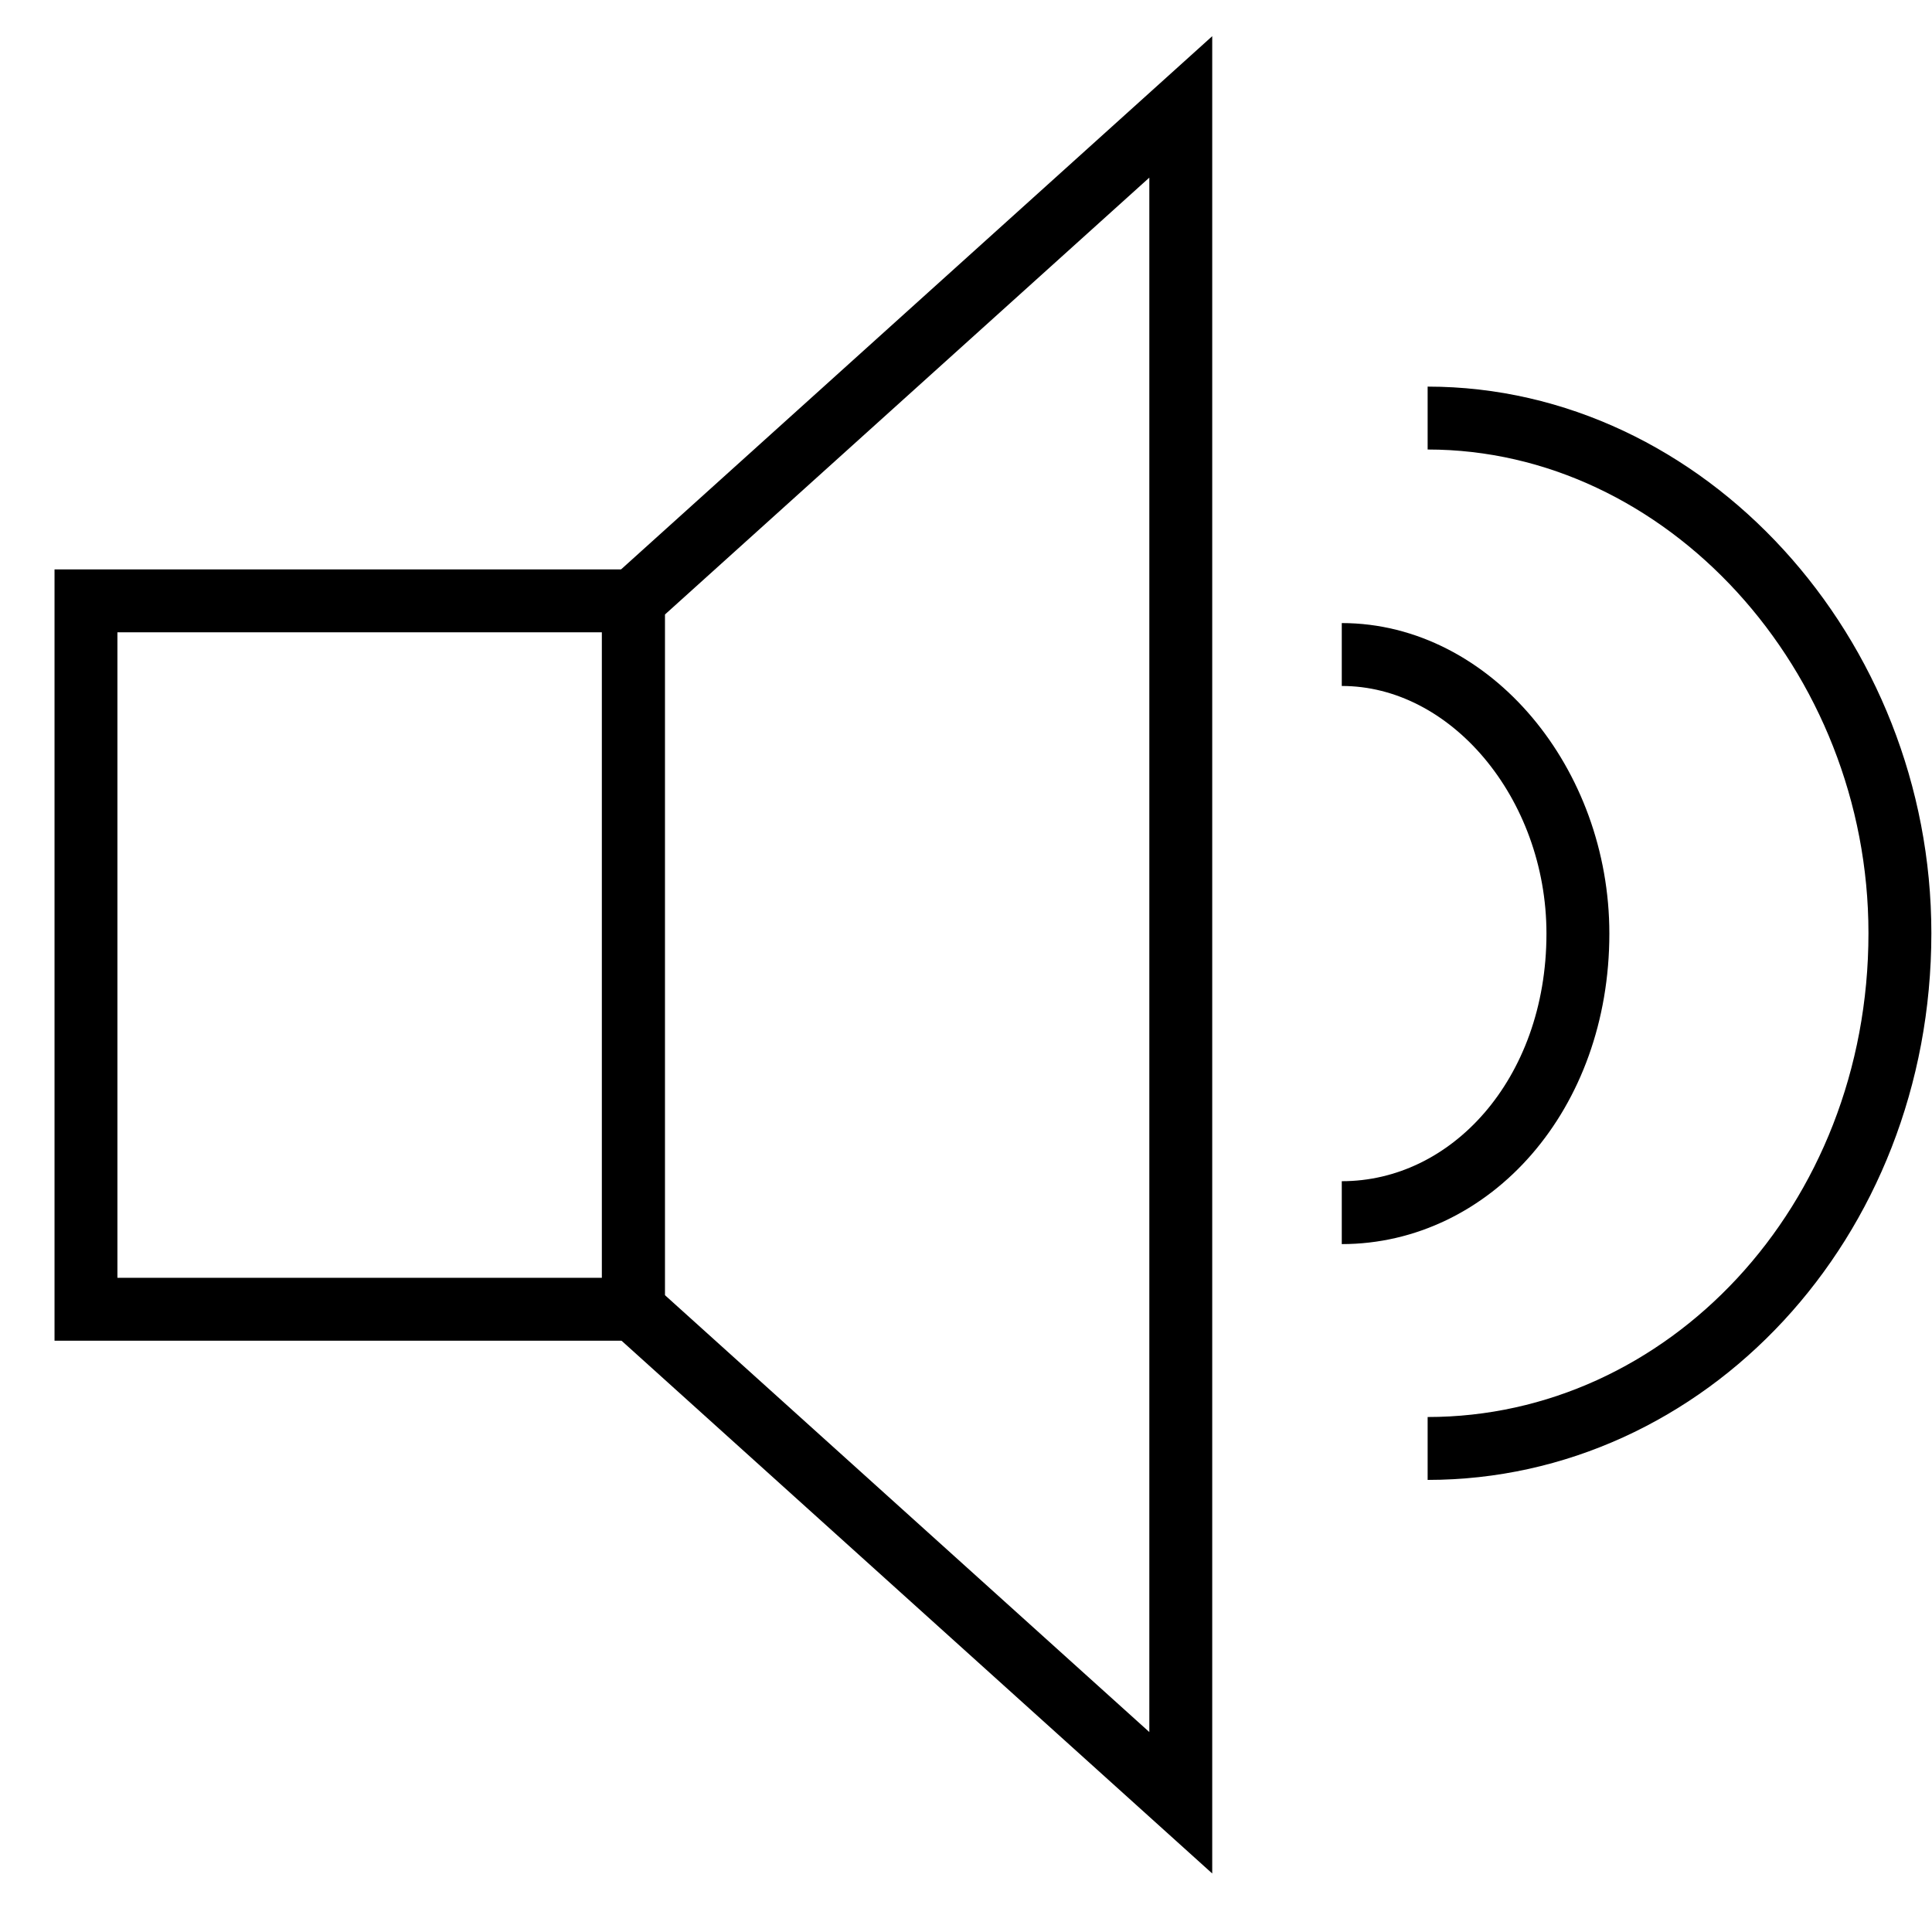 <svg width="18" height="18" viewBox="0 0 18 18" fill="none" xmlns="http://www.w3.org/2000/svg">
<path d="M5.901 5.598H0.801V12.198H5.901V5.598Z" stroke="black" stroke-width="0.586"/>
<path d="M5.901 5.596L11.001 0.996V16.796L5.901 12.196V5.596Z" stroke="black" stroke-width="0.586"/>
<path d="M13.301 13.495C15.701 13.495 17.701 11.395 17.701 8.694C17.701 6.094 15.701 3.895 13.301 3.895" stroke="black" stroke-width="0.586"/>
<path d="M12.501 11.298C13.701 11.298 14.701 10.198 14.701 8.698C14.701 7.298 13.701 6.098 12.501 6.098" stroke="black" stroke-width="0.586"/>
</svg>
